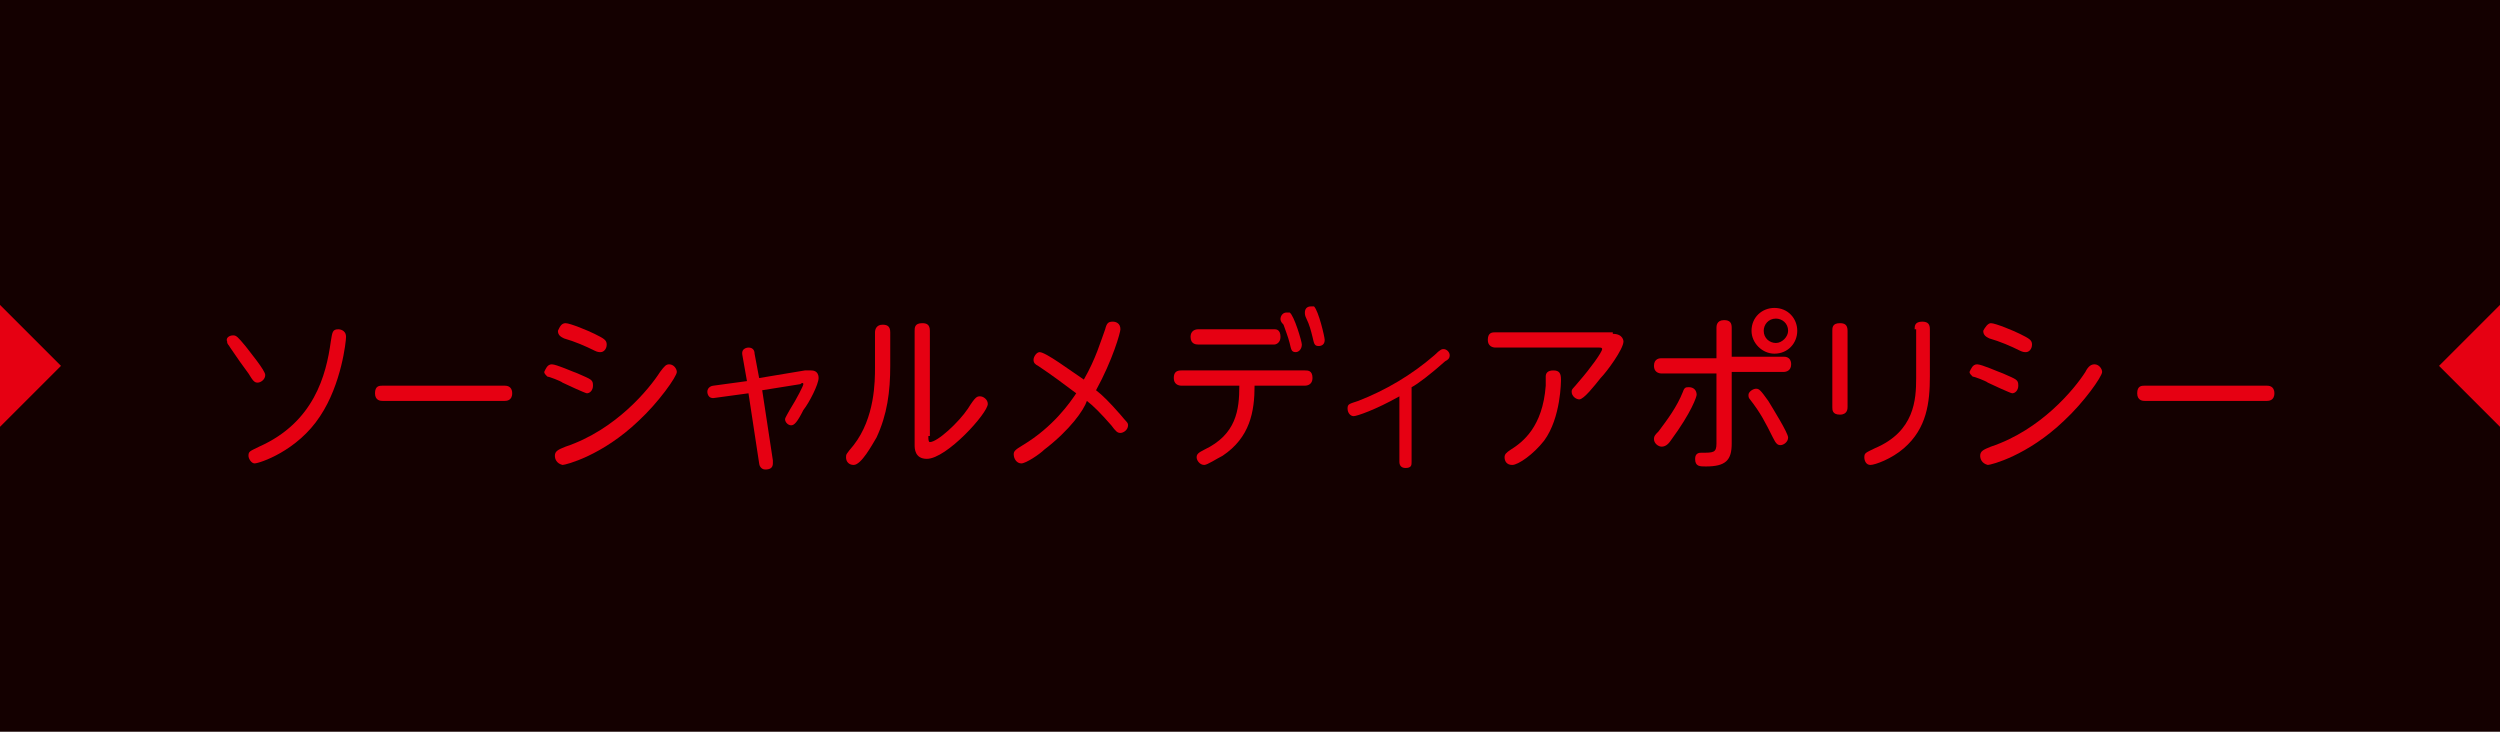 <?xml version="1.0" encoding="utf-8"?>
<!-- Generator: Adobe Illustrator 27.2.0, SVG Export Plug-In . SVG Version: 6.00 Build 0)  -->
<svg version="1.1" id="a" xmlns="http://www.w3.org/2000/svg" xmlns:xlink="http://www.w3.org/1999/xlink" x="0px" y="0px"
	 viewBox="0 0 164 48" style="enable-background:new 0 0 164 48;" xml:space="preserve">
<style type="text/css">
	.st0{fill:#140000;}
	.st1{fill:#E60012;}
</style>
<g>
	<g>
		<rect y="0" class="st0" width="164" height="48"/>
	</g>
	<g>
		<g>
			<polygon class="st1" points="0,20 4,24 0,28 			"/>
		</g>
		<g>
			<polygon class="st1" points="164,20 164,28 160,24 			"/>
		</g>
	</g>
	<g>
		<g>
			<path class="st1" d="M15.3,22c0.2,0,0.3,0.1,0.8,0.7c0.3,0.4,1.3,1.6,1.3,1.9c0,0.3-0.3,0.5-0.5,0.5c-0.2,0-0.3-0.1-0.6-0.6
				c-0.3-0.4-0.8-1.1-1.2-1.7c-0.1-0.2-0.2-0.2-0.2-0.4C14.8,22.2,15,22,15.3,22z M16.3,29.9c0-0.3,0.1-0.3,0.7-0.6
				c3.6-1.6,4.4-4.7,4.7-6.9c0.1-0.6,0.1-0.8,0.5-0.8c0,0,0.5,0,0.5,0.5c0,0.3-0.3,3.1-1.7,5.2c-1.5,2.3-4,3.1-4.3,3.1
				C16.5,30.4,16.3,30.1,16.3,29.9z"/>
			<path class="st1" d="M33.1,25.3c0.1,0,0.5,0,0.5,0.5c0,0.5-0.4,0.5-0.5,0.5h-8c-0.1,0-0.5,0-0.5-0.5c0-0.5,0.3-0.5,0.5-0.5H33.1z
				"/>
			<path class="st1" d="M36.2,23.9c0.3,0,1.4,0.5,1.7,0.6c0.9,0.4,1,0.4,1,0.8c0,0.3-0.2,0.5-0.4,0.5c-0.1,0-1.4-0.6-1.6-0.7
				c-0.1-0.1-0.9-0.4-1-0.4c-0.1-0.1-0.2-0.2-0.2-0.3C35.8,24.2,35.9,23.9,36.2,23.9z M36.4,29.9c0-0.3,0.2-0.4,0.7-0.6
				c3.3-1.1,5.5-3.8,6.2-4.9c0.3-0.4,0.4-0.5,0.6-0.5c0.3,0,0.5,0.3,0.5,0.5c0,0.3-1.2,2-2.5,3.2c-2.4,2.3-4.8,2.9-5,2.9
				C36.5,30.4,36.4,30.1,36.4,29.9z M37.1,21.2c0.3,0,1.5,0.5,1.9,0.7c0.6,0.3,0.8,0.4,0.8,0.7c0,0.3-0.2,0.5-0.4,0.5
				c-0.1,0-0.2,0-0.4-0.1c-0.6-0.3-1.3-0.6-2-0.8c-0.2-0.1-0.4-0.2-0.4-0.5C36.7,21.5,36.8,21.2,37.1,21.2z"/>
			<path class="st1" d="M48.7,23.3c-0.1-0.5,0.4-0.5,0.4-0.5c0.3,0,0.4,0.2,0.4,0.4l0.3,1.6l3-0.5c0.2,0,0.3,0,0.4,0s0.5,0,0.5,0.5
				c0,0.4-0.6,1.6-1,2.1c-0.4,0.8-0.6,1-0.8,1c-0.2,0-0.4-0.2-0.4-0.4c0-0.1,0.2-0.4,0.3-0.6c0.5-0.8,0.9-1.6,0.9-1.7
				c0-0.1-0.1-0.1-0.2,0l-2.5,0.4l0.7,4.6c0,0.1,0,0.1,0,0.2c0,0.3-0.2,0.4-0.5,0.4c-0.3,0-0.4-0.3-0.4-0.4l-0.7-4.6l-2.2,0.3
				c-0.5,0.1-0.5-0.4-0.5-0.4c0-0.3,0.3-0.4,0.4-0.4l2.2-0.3L48.7,23.3z"/>
			<path class="st1" d="M57.4,21.8c0-0.2,0.1-0.5,0.5-0.5c0.3,0,0.5,0.1,0.5,0.5V24c0,1.7-0.2,3.2-0.9,4.7c-0.3,0.5-1,1.8-1.5,1.8
				c-0.3,0-0.5-0.2-0.5-0.5c0-0.2,0-0.2,0.5-0.8c1.4-1.8,1.4-4.2,1.4-5.1V21.8z M60.9,28.6c0,0.2,0,0.4,0.1,0.4
				c0.5,0,1.9-1.3,2.5-2.2C64,26,64.1,26,64.3,26c0.2,0,0.5,0.2,0.5,0.5c0,0.6-2.7,3.6-4,3.6c-0.8,0-0.8-0.7-0.8-0.9v-7.5
				c0-0.2,0-0.5,0.5-0.5c0.3,0,0.5,0.1,0.5,0.5V28.6z"/>
			<path class="st1" d="M68.5,29.5c-0.3,0.3-1.2,0.9-1.5,0.9c-0.3,0-0.5-0.3-0.5-0.6c0-0.2,0.1-0.3,0.6-0.6c2-1.2,3.1-2.8,3.5-3.4
				c-0.8-0.6-1.6-1.2-2.5-1.8c-0.2-0.1-0.3-0.2-0.3-0.4c0-0.2,0.2-0.5,0.4-0.5c0.4,0,2,1.2,2.9,1.8c0.8-1.4,1.1-2.5,1.4-3.3
				c0.1-0.4,0.2-0.5,0.5-0.5c0.2,0,0.5,0.1,0.5,0.5c0,0.2-0.5,2-1.6,4c0.4,0.3,0.9,0.8,1.6,1.6c0.4,0.5,0.5,0.5,0.5,0.7
				c0,0.3-0.3,0.5-0.5,0.5c-0.2,0-0.3-0.1-0.6-0.5c-0.7-0.8-1.2-1.3-1.6-1.6C71.1,26.9,70.2,28.2,68.5,29.5z"/>
			<path class="st1" d="M77.5,25.3c-0.2,0-0.5-0.1-0.5-0.5c0-0.4,0.2-0.5,0.5-0.5h8.1c0.2,0,0.5,0,0.5,0.5c0,0.4-0.3,0.5-0.5,0.5
				h-3.3c0,1.7-0.3,3.4-2.1,4.6c-0.4,0.2-1,0.6-1.2,0.6c-0.3,0-0.5-0.3-0.5-0.5c0-0.2,0.1-0.3,0.5-0.5c2.1-1,2.3-2.6,2.3-4.2H77.5z
				 M83.6,21.6c0.1,0,0.4,0,0.4,0.5c0,0.4-0.3,0.5-0.4,0.5h-5c-0.1,0-0.5,0-0.5-0.5c0-0.4,0.3-0.5,0.5-0.5H83.6z M85.4,22.6
				c0,0.3-0.2,0.5-0.4,0.5c-0.3,0-0.3-0.2-0.4-0.6c-0.1-0.4-0.3-0.9-0.4-1.2C84,21.1,84,21,84,20.9c0-0.1,0.1-0.4,0.4-0.4
				c0.1,0,0.1,0,0.2,0C84.9,20.7,85.4,22.4,85.4,22.6z M86.9,22.3c0,0.3-0.2,0.4-0.4,0.4c-0.3,0-0.3-0.2-0.4-0.6
				c-0.1-0.4-0.2-0.8-0.4-1.2c-0.1-0.2-0.1-0.3-0.1-0.4c0-0.2,0.1-0.4,0.4-0.4c0.1,0,0.1,0,0.2,0C86.5,20.4,86.9,22.1,86.9,22.3z"/>
			<path class="st1" d="M92.6,30.3c0,0.2,0,0.4-0.4,0.4c-0.3,0-0.4-0.2-0.4-0.4V26c-1.6,0.9-2.8,1.3-3,1.3c-0.2,0-0.4-0.2-0.4-0.5
				c0-0.3,0.1-0.3,0.7-0.5c1.8-0.7,3.5-1.7,5-3c0.4-0.4,0.5-0.4,0.6-0.4c0.2,0,0.4,0.2,0.4,0.4c0,0.2-0.1,0.3-0.3,0.4
				c-0.9,0.8-1.8,1.5-2.2,1.7V30.3z"/>
			<path class="st1" d="M105.8,21.9c0.7,0,0.7,0.5,0.7,0.5c0,0.5-1.1,2-1.5,2.4c-0.4,0.5-1.1,1.4-1.4,1.4c-0.2,0-0.5-0.2-0.5-0.5
				c0-0.2,0.1-0.2,0.5-0.7c0.7-0.8,1.5-1.9,1.5-2.1c0-0.1-0.1-0.1-0.2-0.1h-6.8c-0.2,0-0.5-0.1-0.5-0.5c0-0.5,0.3-0.5,0.5-0.5H105.8
				z M98.7,30c0-0.2,0.1-0.3,0.4-0.5c0.8-0.5,2.1-1.5,2.3-4.2c0-0.1,0-0.5,0-0.6c0-0.2,0.1-0.4,0.5-0.4s0.5,0.2,0.5,0.6
				c0,0.1,0,2.5-1.1,4c-0.7,0.9-1.7,1.6-2.1,1.6C98.8,30.5,98.7,30.2,98.7,30z"/>
			<path class="st1" d="M112.6,21.5c0-0.1,0-0.5,0.5-0.5c0.4,0,0.5,0.2,0.5,0.5v1.9h3.4c0.1,0,0.5,0,0.5,0.5c0,0.4-0.3,0.5-0.5,0.5
				h-3.4v4.7c0,1.1-0.4,1.5-1.7,1.5c-0.4,0-0.7,0-0.7-0.5c0-0.4,0.3-0.4,0.4-0.4c0.8,0,1,0,1-0.6v-4.6H109c-0.2,0-0.5-0.1-0.5-0.5
				c0-0.5,0.4-0.5,0.5-0.5h3.6V21.5z M108.5,28.8c0-0.2,0.1-0.3,0.3-0.5c0.6-0.8,1.2-1.6,1.6-2.6c0.1-0.3,0.2-0.3,0.4-0.3
				c0.3,0,0.5,0.2,0.5,0.5c0,0.1-0.3,1.1-1.7,3c-0.2,0.3-0.4,0.4-0.6,0.4C108.8,29.3,108.5,29.1,108.5,28.8z M115.2,25.5
				c0.2,0,0.3,0.1,0.8,0.8c0.3,0.5,1.3,2.1,1.3,2.4c0,0.3-0.3,0.5-0.5,0.5c-0.2,0-0.3-0.1-0.5-0.5c-0.5-1-0.8-1.6-1.5-2.5
				c-0.1-0.1-0.1-0.2-0.1-0.3C114.7,25.7,115,25.5,115.2,25.5z M117.9,21.7c0,0.8-0.6,1.5-1.5,1.5c-0.8,0-1.5-0.7-1.5-1.5
				c0-0.9,0.7-1.5,1.5-1.5C117.3,20.2,117.9,20.9,117.9,21.7z M115.7,21.7c0,0.5,0.4,0.8,0.8,0.8c0.4,0,0.8-0.4,0.8-0.8
				c0-0.5-0.4-0.8-0.8-0.8C116,20.9,115.7,21.3,115.7,21.7z"/>
			<path class="st1" d="M121.2,26.7c0,0.1,0,0.5-0.5,0.5s-0.5-0.3-0.5-0.5v-5c0-0.2,0-0.5,0.5-0.5c0.3,0,0.5,0.1,0.5,0.5V26.7z
				 M125.6,21.6c0-0.2,0-0.5,0.5-0.5c0.4,0,0.5,0.2,0.5,0.5v3.1c0,1.7-0.2,3.4-1.7,4.7c-0.8,0.7-1.9,1.1-2.2,1.1
				c-0.3,0-0.4-0.3-0.4-0.5c0-0.3,0.1-0.3,0.7-0.6c2.6-1.1,2.7-3.2,2.7-4.6V21.6z"/>
			<path class="st1" d="M129.7,23.9c0.3,0,1.4,0.5,1.7,0.6c0.9,0.4,1,0.4,1,0.8c0,0.3-0.2,0.5-0.4,0.5c-0.1,0-1.4-0.6-1.6-0.7
				c-0.1-0.1-0.9-0.4-1-0.4c-0.1-0.1-0.2-0.2-0.2-0.3C129.3,24.2,129.4,23.9,129.7,23.9z M129.9,29.9c0-0.3,0.2-0.4,0.7-0.6
				c3.3-1.1,5.5-3.8,6.2-4.9c0.2-0.4,0.4-0.5,0.6-0.5c0.3,0,0.5,0.3,0.5,0.5c0,0.3-1.2,2-2.5,3.2c-2.4,2.3-4.8,2.9-5,2.9
				C130,30.4,129.9,30.1,129.9,29.9z M130.6,21.2c0.3,0,1.5,0.5,1.9,0.7c0.6,0.3,0.8,0.4,0.8,0.7c0,0.3-0.2,0.5-0.4,0.5
				c-0.1,0-0.2,0-0.4-0.1c-0.6-0.3-1.3-0.6-2-0.8c-0.2-0.1-0.4-0.2-0.4-0.5C130.2,21.5,130.4,21.2,130.6,21.2z"/>
			<path class="st1" d="M148.7,25.3c0.1,0,0.5,0,0.5,0.5c0,0.5-0.4,0.5-0.5,0.5h-8c-0.1,0-0.5,0-0.5-0.5c0-0.5,0.3-0.5,0.5-0.5
				H148.7z"/>
		</g>
	</g>
</g>
</svg>
